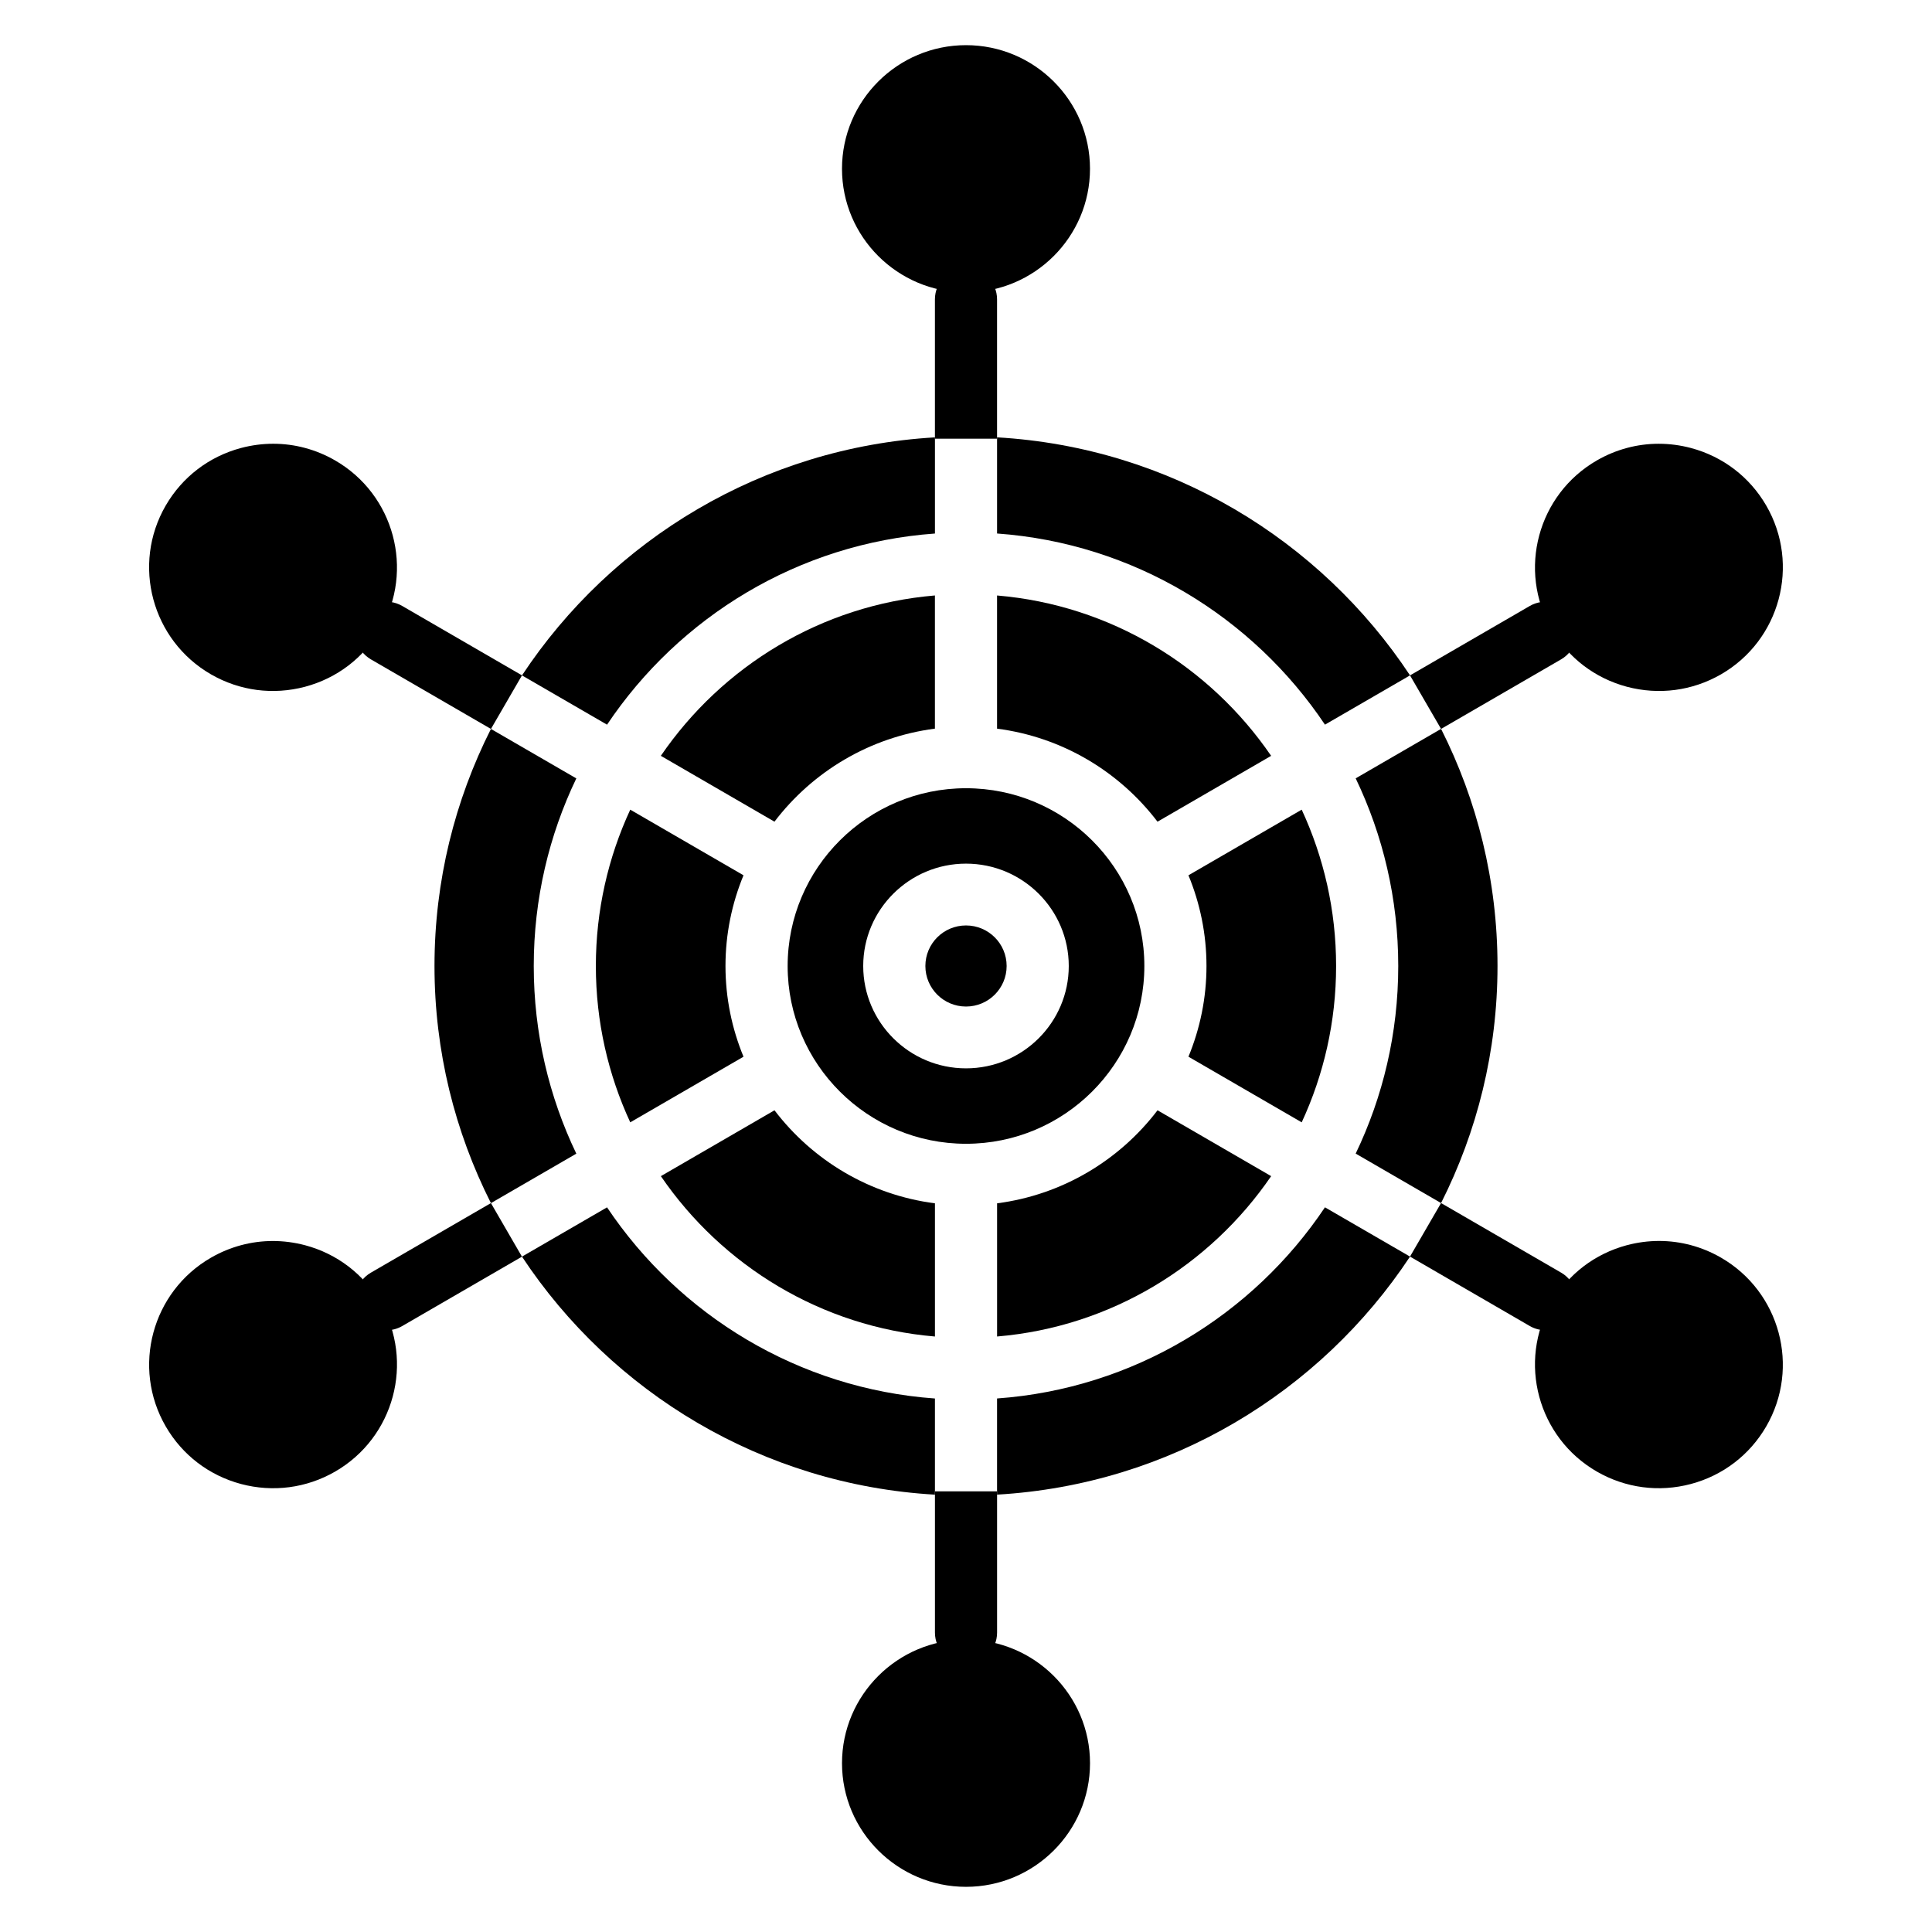 <?xml version="1.0" encoding="UTF-8"?>
<!-- Uploaded to: SVG Repo, www.svgrepo.com, Generator: SVG Repo Mixer Tools -->
<svg fill="#000000" width="800px" height="800px" version="1.1" viewBox="144 144 512 512" xmlns="http://www.w3.org/2000/svg">
 <g>
  <path d="m408.23 260.26v-36.945c0-4.523-3.688-8.191-8.234-8.191s-8.234 3.668-8.234 8.191v36.945z"/>
  <path d="m391.77 539.22v37.457c0 4.523 3.688 8.191 8.234 8.191s8.234-3.668 8.234-8.191v-37.457z"/>
  <path d="m282.33 322.98-31.75-18.402c-3.93-2.277-8.969-0.953-11.262 2.957-2.285 3.91-0.957 8.922 2.973 11.203l31.816 18.438z"/>
  <path d="m557.71 481.26-31.816-18.438-8.23 14.188 31.75 18.402c1.305 0.754 2.731 1.109 4.137 1.109 2.832 0 5.594-1.457 7.125-4.066 2.293-3.902 0.965-8.918-2.965-11.195z"/>
  <path d="m274.1 462.83-31.816 18.438c-3.93 2.277-5.258 7.293-2.973 11.203 1.531 2.609 4.289 4.066 7.125 4.066 1.406 0 2.832-0.359 4.137-1.109l31.75-18.402z"/>
  <path d="m560.68 307.54c-2.289-3.91-7.336-5.223-11.262-2.957l-31.75 18.402 8.23 14.188 31.816-18.438c3.926-2.273 5.254-7.289 2.965-11.195z"/>
  <path d="m391.77 498.19v-35.297c-17.324-2.238-32.445-11.418-42.52-24.656l-30.113 17.453c16.227 23.727 42.516 39.969 72.633 42.5z"/>
  <path d="m400 352.89c-26.062 0-47.266 21.133-47.266 47.109-0.004 25.98 21.199 47.113 47.266 47.113 26.062 0 47.266-21.133 47.266-47.109 0-25.98-21.203-47.113-47.266-47.113zm0 74.234c-15.02 0-27.238-12.172-27.238-27.125s12.219-27.125 27.238-27.125c15.02 0.004 27.234 12.172 27.234 27.129s-12.215 27.121-27.234 27.121z"/>
  <path d="m410.77 400c0 5.934-4.82 10.742-10.766 10.742-5.949 0-10.77-4.809-10.77-10.742 0-5.938 4.82-10.746 10.77-10.746 5.945 0 10.766 4.809 10.766 10.746"/>
  <path d="m336.26 400c0-8.504 1.715-16.617 4.777-24.039l-30.012-17.391c-5.836 12.602-9.117 26.637-9.117 41.43 0 14.797 3.281 28.824 9.117 41.43l30.012-17.391c-3.059-7.422-4.777-15.535-4.777-24.039z"/>
  <path d="m319.13 344.3 30.113 17.453c10.078-13.238 25.203-22.41 42.52-24.656v-35.293c-30.113 2.527-56.402 18.77-72.633 42.496z"/>
  <path d="m463.73 400c0 8.504-1.715 16.617-4.777 24.039l30.012 17.391c5.836-12.602 9.117-26.637 9.117-41.43 0-14.797-3.281-28.824-9.117-41.43l-30.012 17.391c3.062 7.418 4.777 15.531 4.777 24.039z"/>
  <path d="m224.85 474c-2.824-0.746-5.688-1.121-8.535-1.121-5.691 0-11.309 1.488-16.371 4.402-15.691 9.023-21.086 29.09-12.023 44.734 4.394 7.582 11.48 12.996 19.965 15.262 8.457 2.242 17.312 1.094 24.895-3.273 15.695-9.027 21.094-29.094 12.031-44.742-4.391-7.582-11.484-13.004-19.961-15.262z"/>
  <path d="m232.78 266h-0.004c-5.055-2.914-10.676-4.402-16.363-4.402-2.848 0-5.711 0.375-8.535 1.121-8.48 2.262-15.57 7.68-19.965 15.262-9.066 15.645-3.668 35.711 12.023 44.742 7.586 4.363 16.426 5.519 24.902 3.273 8.477-2.262 15.57-7.68 19.965-15.262 9.066-15.637 3.668-35.707-12.023-44.734z"/>
  <path d="m495.13 336.04 22.543-13.059c-23.793-35.973-63.715-60.441-109.44-63.082v25.484c36.168 2.598 67.754 22.086 86.895 50.656z"/>
  <path d="m480.87 455.69-30.113-17.453c-10.078 13.238-25.203 22.41-42.52 24.656v35.293c30.113-2.527 56.402-18.77 72.633-42.496z"/>
  <path d="m567.21 534c7.59 4.367 16.438 5.519 24.898 3.273 8.48-2.262 15.57-7.68 19.965-15.262 9.066-15.645 3.668-35.711-12.023-44.742-5.062-2.914-10.68-4.402-16.371-4.402-2.848 0-5.707 0.375-8.535 1.121-8.477 2.262-15.57 7.68-19.965 15.262-9.059 15.652-3.66 35.723 12.031 44.75z"/>
  <path d="m575.15 326c8.477 2.242 17.312 1.09 24.902-3.273 15.691-9.027 21.09-29.094 12.023-44.742-4.394-7.582-11.48-12.996-19.965-15.262-2.82-0.746-5.688-1.121-8.535-1.121-5.688 0-11.305 1.488-16.363 4.402h-0.004c-15.691 9.027-21.09 29.094-12.027 44.742 4.398 7.574 11.488 12.992 19.969 15.254z"/>
  <path d="m367.14 611.27c0 18.062 14.746 32.758 32.863 32.758s32.863-14.695 32.863-32.758-14.746-32.758-32.863-32.758c-18.117-0.004-32.863 14.695-32.863 32.758z"/>
  <path d="m408.23 514.61v25.484c45.727-2.641 85.645-27.105 109.44-63.082l-22.543-13.059c-19.141 28.578-50.727 48.062-86.895 50.656z"/>
  <path d="m514.55 400c0 17.797-4.055 34.66-11.281 49.715l22.629 13.109c9.547-18.918 14.957-40.25 14.957-62.832 0-22.582-5.41-43.91-14.957-62.832l-22.629 13.109c7.231 15.07 11.281 31.93 11.281 49.73z"/>
  <path d="m304.87 463.96-22.543 13.059c23.793 35.973 63.715 60.441 109.44 63.082v-25.484c-36.164-2.598-67.75-22.082-86.895-50.656z"/>
  <path d="m408.23 301.81v35.293c17.324 2.238 32.445 11.418 42.52 24.656l30.113-17.453c-16.23-23.727-42.52-39.969-72.633-42.496z"/>
  <path d="m391.77 285.39v-25.484c-45.727 2.641-85.645 27.105-109.44 63.082l22.543 13.059c19.141-28.574 50.727-48.062 86.895-50.656z"/>
  <path d="m432.86 188.73c0-18.062-14.742-32.762-32.859-32.762s-32.863 14.695-32.863 32.758 14.746 32.758 32.863 32.758c18.117 0.004 32.859-14.691 32.859-32.754z"/>
  <path d="m285.45 400c0-17.797 4.055-34.66 11.281-49.715l-22.629-13.109c-9.547 18.918-14.957 40.25-14.957 62.832 0 22.582 5.41 43.91 14.957 62.832l22.629-13.109c-7.227-15.07-11.281-31.934-11.281-49.73z"/>
 </g>
</svg>